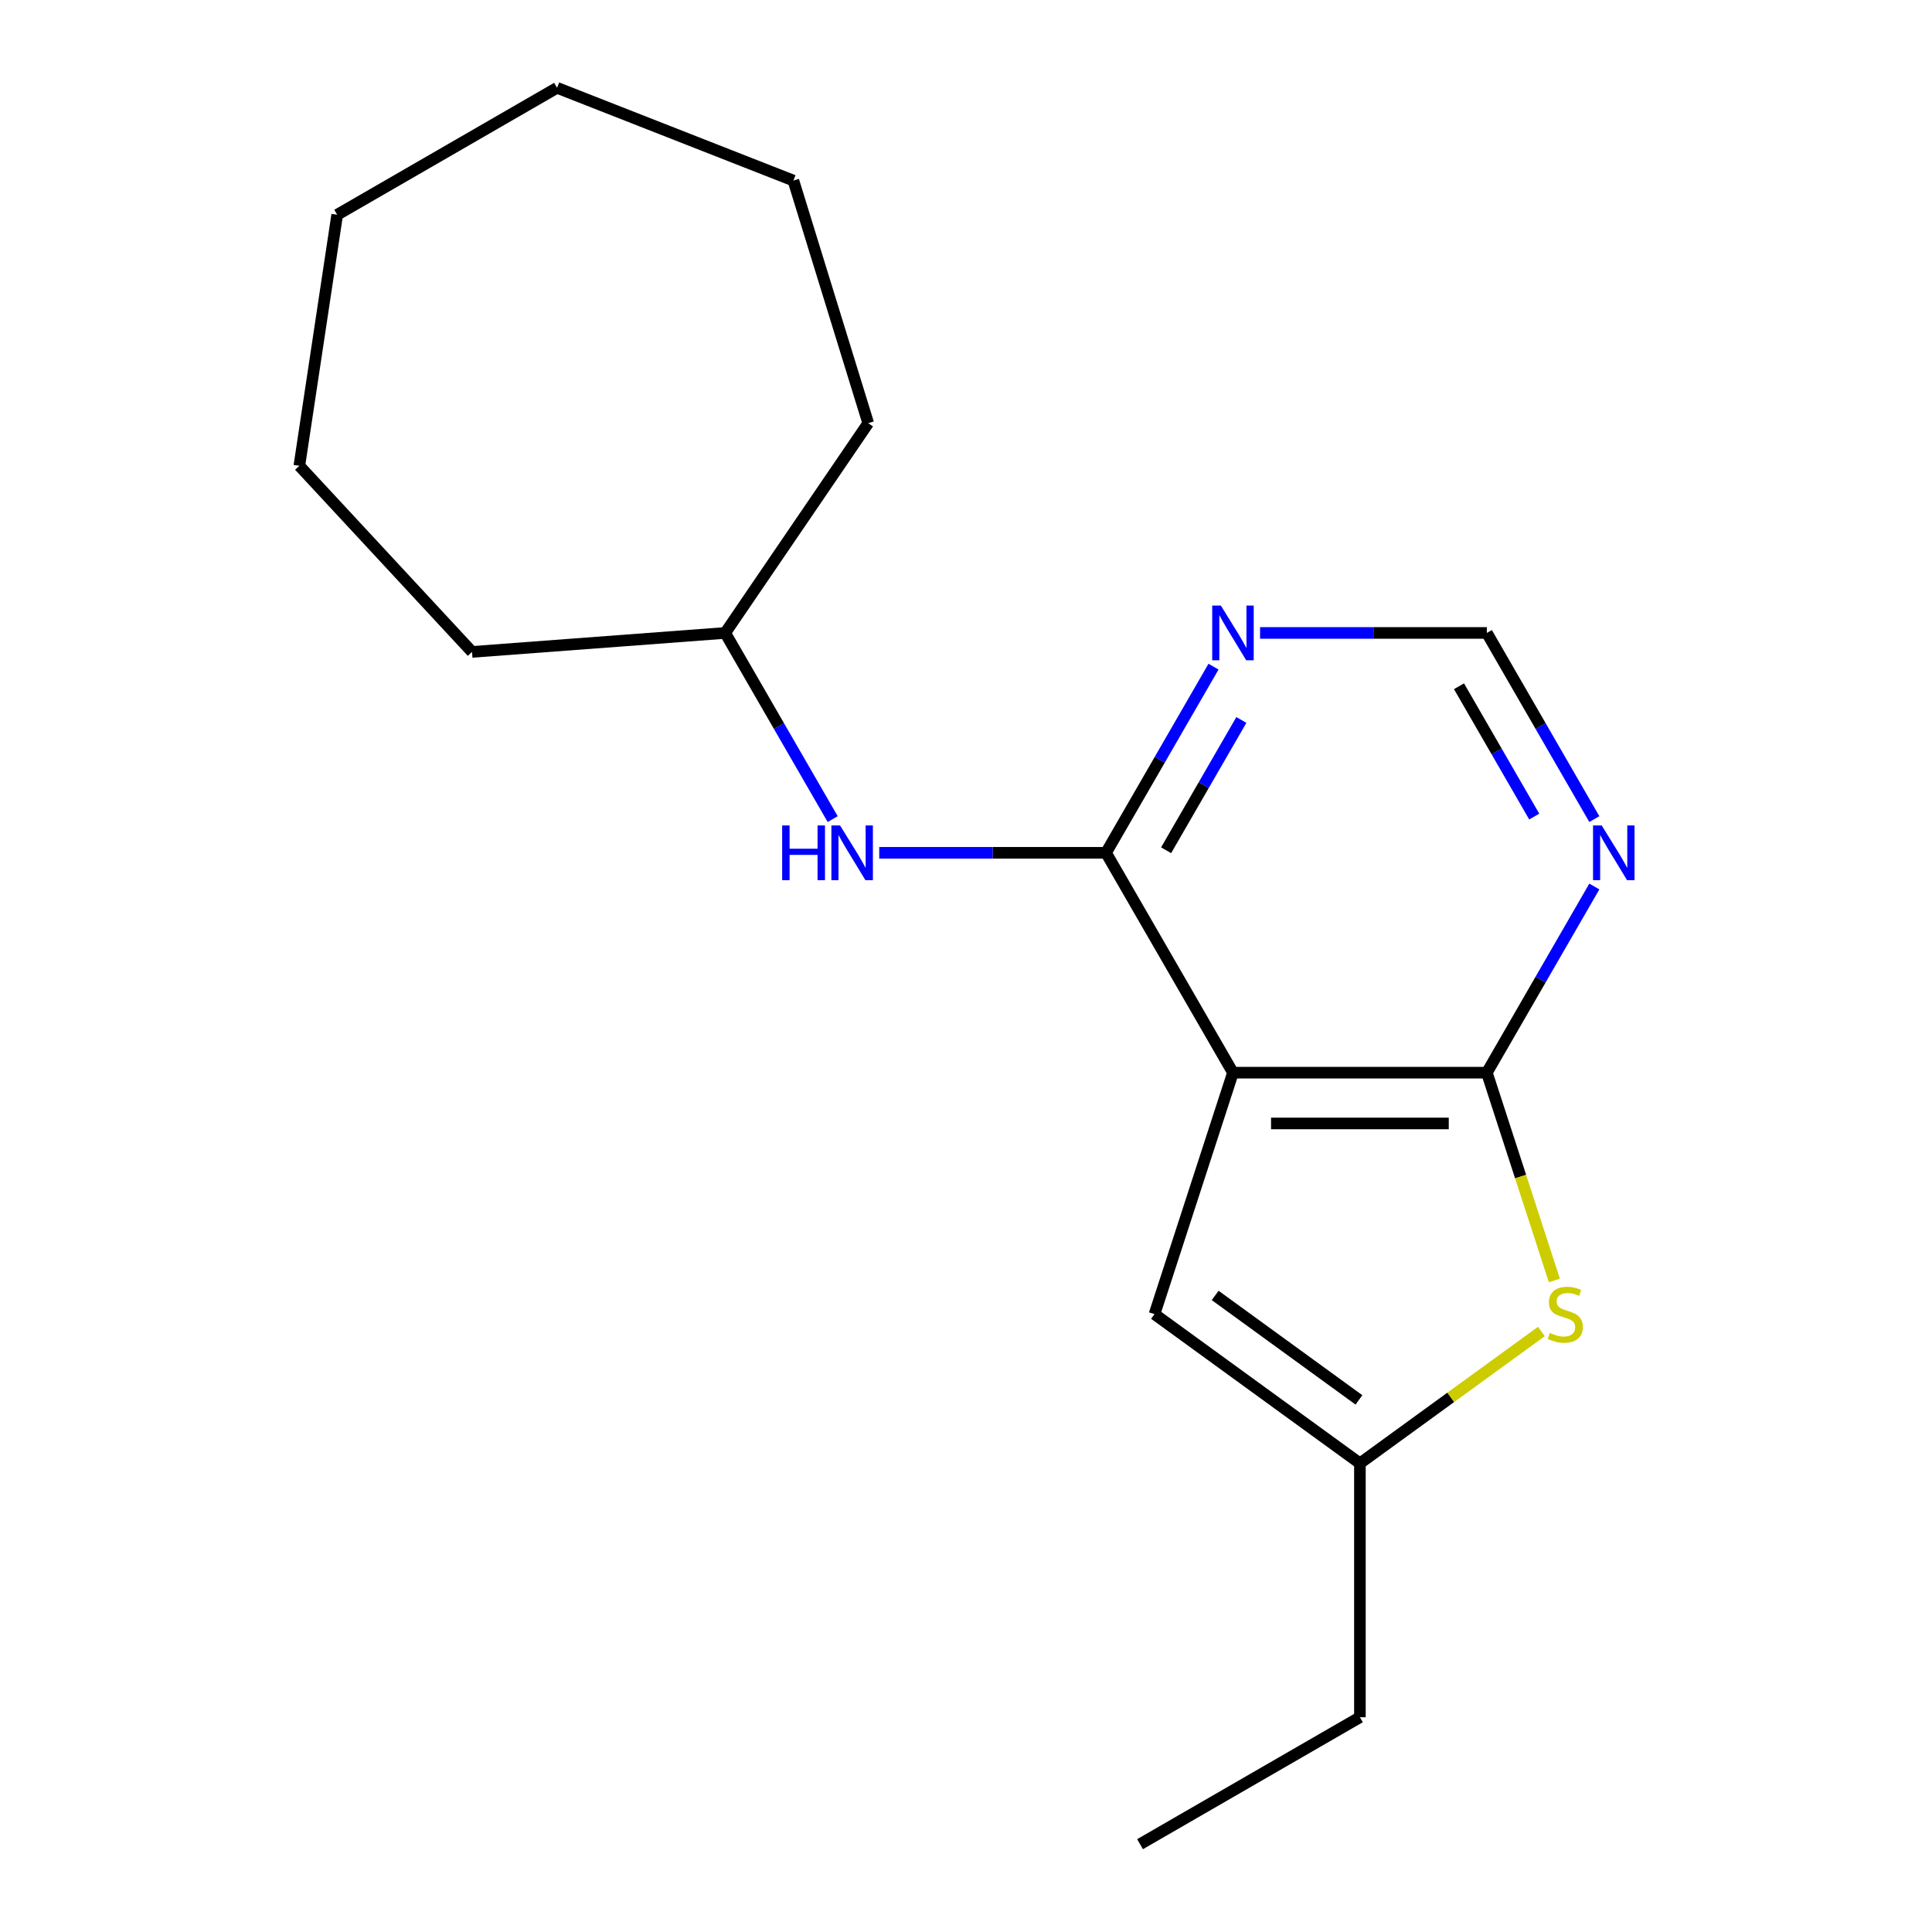 <?xml version='1.0' encoding='iso-8859-1'?>
<svg version='1.1' baseProfile='full'
              xmlns='http://www.w3.org/2000/svg'
                      xmlns:rdkit='http://www.rdkit.org/xml'
                      xmlns:xlink='http://www.w3.org/1999/xlink'
                  xml:space='preserve'
width='1000px' height='1000px' viewBox='0 0 1000 1000'>
<!-- END OF HEADER -->
<rect style='opacity:1.0;fill:#FFFFFF;stroke:none' width='1000' height='1000' x='0' y='0'> </rect>
<path class='bond-0' d='M 638.181,555.215 L 769.59,555.215' style='fill:none;fill-rule:evenodd;stroke:#000000;stroke-width:6px;stroke-linecap:butt;stroke-linejoin:miter;stroke-opacity:1' />
<path class='bond-0' d='M 657.893,581.497 L 749.879,581.497' style='fill:none;fill-rule:evenodd;stroke:#000000;stroke-width:6px;stroke-linecap:butt;stroke-linejoin:miter;stroke-opacity:1' />
<path class='bond-1' d='M 638.181,555.215 L 572.477,441.412' style='fill:none;fill-rule:evenodd;stroke:#000000;stroke-width:6px;stroke-linecap:butt;stroke-linejoin:miter;stroke-opacity:1' />
<path class='bond-3' d='M 638.181,555.215 L 597.574,680.192' style='fill:none;fill-rule:evenodd;stroke:#000000;stroke-width:6px;stroke-linecap:butt;stroke-linejoin:miter;stroke-opacity:1' />
<path class='bond-2' d='M 769.59,555.215 L 787.066,609.001' style='fill:none;fill-rule:evenodd;stroke:#000000;stroke-width:6px;stroke-linecap:butt;stroke-linejoin:miter;stroke-opacity:1' />
<path class='bond-2' d='M 787.066,609.001 L 804.542,662.787' style='fill:none;fill-rule:evenodd;stroke:#CCCC00;stroke-width:6px;stroke-linecap:butt;stroke-linejoin:miter;stroke-opacity:1' />
<path class='bond-4' d='M 769.59,555.215 L 797.406,507.036' style='fill:none;fill-rule:evenodd;stroke:#000000;stroke-width:6px;stroke-linecap:butt;stroke-linejoin:miter;stroke-opacity:1' />
<path class='bond-4' d='M 797.406,507.036 L 825.222,458.857' style='fill:none;fill-rule:evenodd;stroke:#0000FF;stroke-width:6px;stroke-linecap:butt;stroke-linejoin:miter;stroke-opacity:1' />
<path class='bond-6' d='M 572.477,441.412 L 600.293,393.233' style='fill:none;fill-rule:evenodd;stroke:#000000;stroke-width:6px;stroke-linecap:butt;stroke-linejoin:miter;stroke-opacity:1' />
<path class='bond-6' d='M 600.293,393.233 L 628.109,345.054' style='fill:none;fill-rule:evenodd;stroke:#0000FF;stroke-width:6px;stroke-linecap:butt;stroke-linejoin:miter;stroke-opacity:1' />
<path class='bond-6' d='M 603.582,440.099 L 623.054,406.374' style='fill:none;fill-rule:evenodd;stroke:#000000;stroke-width:6px;stroke-linecap:butt;stroke-linejoin:miter;stroke-opacity:1' />
<path class='bond-6' d='M 623.054,406.374 L 642.525,372.649' style='fill:none;fill-rule:evenodd;stroke:#0000FF;stroke-width:6px;stroke-linecap:butt;stroke-linejoin:miter;stroke-opacity:1' />
<path class='bond-7' d='M 572.477,441.412 L 513.785,441.412' style='fill:none;fill-rule:evenodd;stroke:#000000;stroke-width:6px;stroke-linecap:butt;stroke-linejoin:miter;stroke-opacity:1' />
<path class='bond-7' d='M 513.785,441.412 L 455.093,441.412' style='fill:none;fill-rule:evenodd;stroke:#0000FF;stroke-width:6px;stroke-linecap:butt;stroke-linejoin:miter;stroke-opacity:1' />
<path class='bond-18' d='M 797.832,689.176 L 750.859,723.304' style='fill:none;fill-rule:evenodd;stroke:#CCCC00;stroke-width:6px;stroke-linecap:butt;stroke-linejoin:miter;stroke-opacity:1' />
<path class='bond-18' d='M 750.859,723.304 L 703.886,757.432' style='fill:none;fill-rule:evenodd;stroke:#000000;stroke-width:6px;stroke-linecap:butt;stroke-linejoin:miter;stroke-opacity:1' />
<path class='bond-5' d='M 597.574,680.192 L 703.886,757.432' style='fill:none;fill-rule:evenodd;stroke:#000000;stroke-width:6px;stroke-linecap:butt;stroke-linejoin:miter;stroke-opacity:1' />
<path class='bond-5' d='M 628.969,670.516 L 703.387,724.584' style='fill:none;fill-rule:evenodd;stroke:#000000;stroke-width:6px;stroke-linecap:butt;stroke-linejoin:miter;stroke-opacity:1' />
<path class='bond-19' d='M 825.222,423.967 L 797.406,375.788' style='fill:none;fill-rule:evenodd;stroke:#0000FF;stroke-width:6px;stroke-linecap:butt;stroke-linejoin:miter;stroke-opacity:1' />
<path class='bond-19' d='M 797.406,375.788 L 769.59,327.609' style='fill:none;fill-rule:evenodd;stroke:#000000;stroke-width:6px;stroke-linecap:butt;stroke-linejoin:miter;stroke-opacity:1' />
<path class='bond-19' d='M 794.117,422.654 L 774.645,388.929' style='fill:none;fill-rule:evenodd;stroke:#0000FF;stroke-width:6px;stroke-linecap:butt;stroke-linejoin:miter;stroke-opacity:1' />
<path class='bond-19' d='M 774.645,388.929 L 755.174,355.204' style='fill:none;fill-rule:evenodd;stroke:#000000;stroke-width:6px;stroke-linecap:butt;stroke-linejoin:miter;stroke-opacity:1' />
<path class='bond-10' d='M 703.886,757.432 L 703.886,888.841' style='fill:none;fill-rule:evenodd;stroke:#000000;stroke-width:6px;stroke-linecap:butt;stroke-linejoin:miter;stroke-opacity:1' />
<path class='bond-8' d='M 652.206,327.609 L 710.898,327.609' style='fill:none;fill-rule:evenodd;stroke:#0000FF;stroke-width:6px;stroke-linecap:butt;stroke-linejoin:miter;stroke-opacity:1' />
<path class='bond-8' d='M 710.898,327.609 L 769.59,327.609' style='fill:none;fill-rule:evenodd;stroke:#000000;stroke-width:6px;stroke-linecap:butt;stroke-linejoin:miter;stroke-opacity:1' />
<path class='bond-9' d='M 430.996,423.967 L 403.18,375.788' style='fill:none;fill-rule:evenodd;stroke:#0000FF;stroke-width:6px;stroke-linecap:butt;stroke-linejoin:miter;stroke-opacity:1' />
<path class='bond-9' d='M 403.18,375.788 L 375.364,327.609' style='fill:none;fill-rule:evenodd;stroke:#000000;stroke-width:6px;stroke-linecap:butt;stroke-linejoin:miter;stroke-opacity:1' />
<path class='bond-11' d='M 375.364,327.609 L 244.323,337.429' style='fill:none;fill-rule:evenodd;stroke:#000000;stroke-width:6px;stroke-linecap:butt;stroke-linejoin:miter;stroke-opacity:1' />
<path class='bond-12' d='M 375.364,327.609 L 449.389,219.034' style='fill:none;fill-rule:evenodd;stroke:#000000;stroke-width:6px;stroke-linecap:butt;stroke-linejoin:miter;stroke-opacity:1' />
<path class='bond-13' d='M 703.886,888.841 L 590.082,954.545' style='fill:none;fill-rule:evenodd;stroke:#000000;stroke-width:6px;stroke-linecap:butt;stroke-linejoin:miter;stroke-opacity:1' />
<path class='bond-14' d='M 244.323,337.429 L 154.942,241.1' style='fill:none;fill-rule:evenodd;stroke:#000000;stroke-width:6px;stroke-linecap:butt;stroke-linejoin:miter;stroke-opacity:1' />
<path class='bond-15' d='M 449.389,219.034 L 410.656,93.463' style='fill:none;fill-rule:evenodd;stroke:#000000;stroke-width:6px;stroke-linecap:butt;stroke-linejoin:miter;stroke-opacity:1' />
<path class='bond-16' d='M 154.942,241.1 L 174.528,111.159' style='fill:none;fill-rule:evenodd;stroke:#000000;stroke-width:6px;stroke-linecap:butt;stroke-linejoin:miter;stroke-opacity:1' />
<path class='bond-17' d='M 410.656,93.463 L 288.331,45.455' style='fill:none;fill-rule:evenodd;stroke:#000000;stroke-width:6px;stroke-linecap:butt;stroke-linejoin:miter;stroke-opacity:1' />
<path class='bond-20' d='M 174.528,111.159 L 288.331,45.455' style='fill:none;fill-rule:evenodd;stroke:#000000;stroke-width:6px;stroke-linecap:butt;stroke-linejoin:miter;stroke-opacity:1' />
<path  class='atom-3' d='M 802.197 689.912
Q 802.517 690.032, 803.837 690.592
Q 805.157 691.152, 806.597 691.512
Q 808.077 691.832, 809.517 691.832
Q 812.197 691.832, 813.757 690.552
Q 815.317 689.232, 815.317 686.952
Q 815.317 685.392, 814.517 684.432
Q 813.757 683.472, 812.557 682.952
Q 811.357 682.432, 809.357 681.832
Q 806.837 681.072, 805.317 680.352
Q 803.837 679.632, 802.757 678.112
Q 801.717 676.592, 801.717 674.032
Q 801.717 670.472, 804.117 668.272
Q 806.557 666.072, 811.357 666.072
Q 814.637 666.072, 818.357 667.632
L 817.437 670.712
Q 814.037 669.312, 811.477 669.312
Q 808.717 669.312, 807.197 670.472
Q 805.677 671.592, 805.717 673.552
Q 805.717 675.072, 806.477 675.992
Q 807.277 676.912, 808.397 677.432
Q 809.557 677.952, 811.477 678.552
Q 814.037 679.352, 815.557 680.152
Q 817.077 680.952, 818.157 682.592
Q 819.277 684.192, 819.277 686.952
Q 819.277 690.872, 816.637 692.992
Q 814.037 695.072, 809.677 695.072
Q 807.157 695.072, 805.237 694.512
Q 803.357 693.992, 801.117 693.072
L 802.197 689.912
' fill='#CCCC00'/>
<path  class='atom-5' d='M 829.034 427.252
L 838.314 442.252
Q 839.234 443.732, 840.714 446.412
Q 842.194 449.092, 842.274 449.252
L 842.274 427.252
L 846.034 427.252
L 846.034 455.572
L 842.154 455.572
L 832.194 439.172
Q 831.034 437.252, 829.794 435.052
Q 828.594 432.852, 828.234 432.172
L 828.234 455.572
L 824.554 455.572
L 824.554 427.252
L 829.034 427.252
' fill='#0000FF'/>
<path  class='atom-7' d='M 631.921 313.449
L 641.201 328.449
Q 642.121 329.929, 643.601 332.609
Q 645.081 335.289, 645.161 335.449
L 645.161 313.449
L 648.921 313.449
L 648.921 341.769
L 645.041 341.769
L 635.081 325.369
Q 633.921 323.449, 632.681 321.249
Q 631.481 319.049, 631.121 318.369
L 631.121 341.769
L 627.441 341.769
L 627.441 313.449
L 631.921 313.449
' fill='#0000FF'/>
<path  class='atom-8' d='M 404.848 427.252
L 408.688 427.252
L 408.688 439.292
L 423.168 439.292
L 423.168 427.252
L 427.008 427.252
L 427.008 455.572
L 423.168 455.572
L 423.168 442.492
L 408.688 442.492
L 408.688 455.572
L 404.848 455.572
L 404.848 427.252
' fill='#0000FF'/>
<path  class='atom-8' d='M 434.808 427.252
L 444.088 442.252
Q 445.008 443.732, 446.488 446.412
Q 447.968 449.092, 448.048 449.252
L 448.048 427.252
L 451.808 427.252
L 451.808 455.572
L 447.928 455.572
L 437.968 439.172
Q 436.808 437.252, 435.568 435.052
Q 434.368 432.852, 434.008 432.172
L 434.008 455.572
L 430.328 455.572
L 430.328 427.252
L 434.808 427.252
' fill='#0000FF'/>
</svg>
